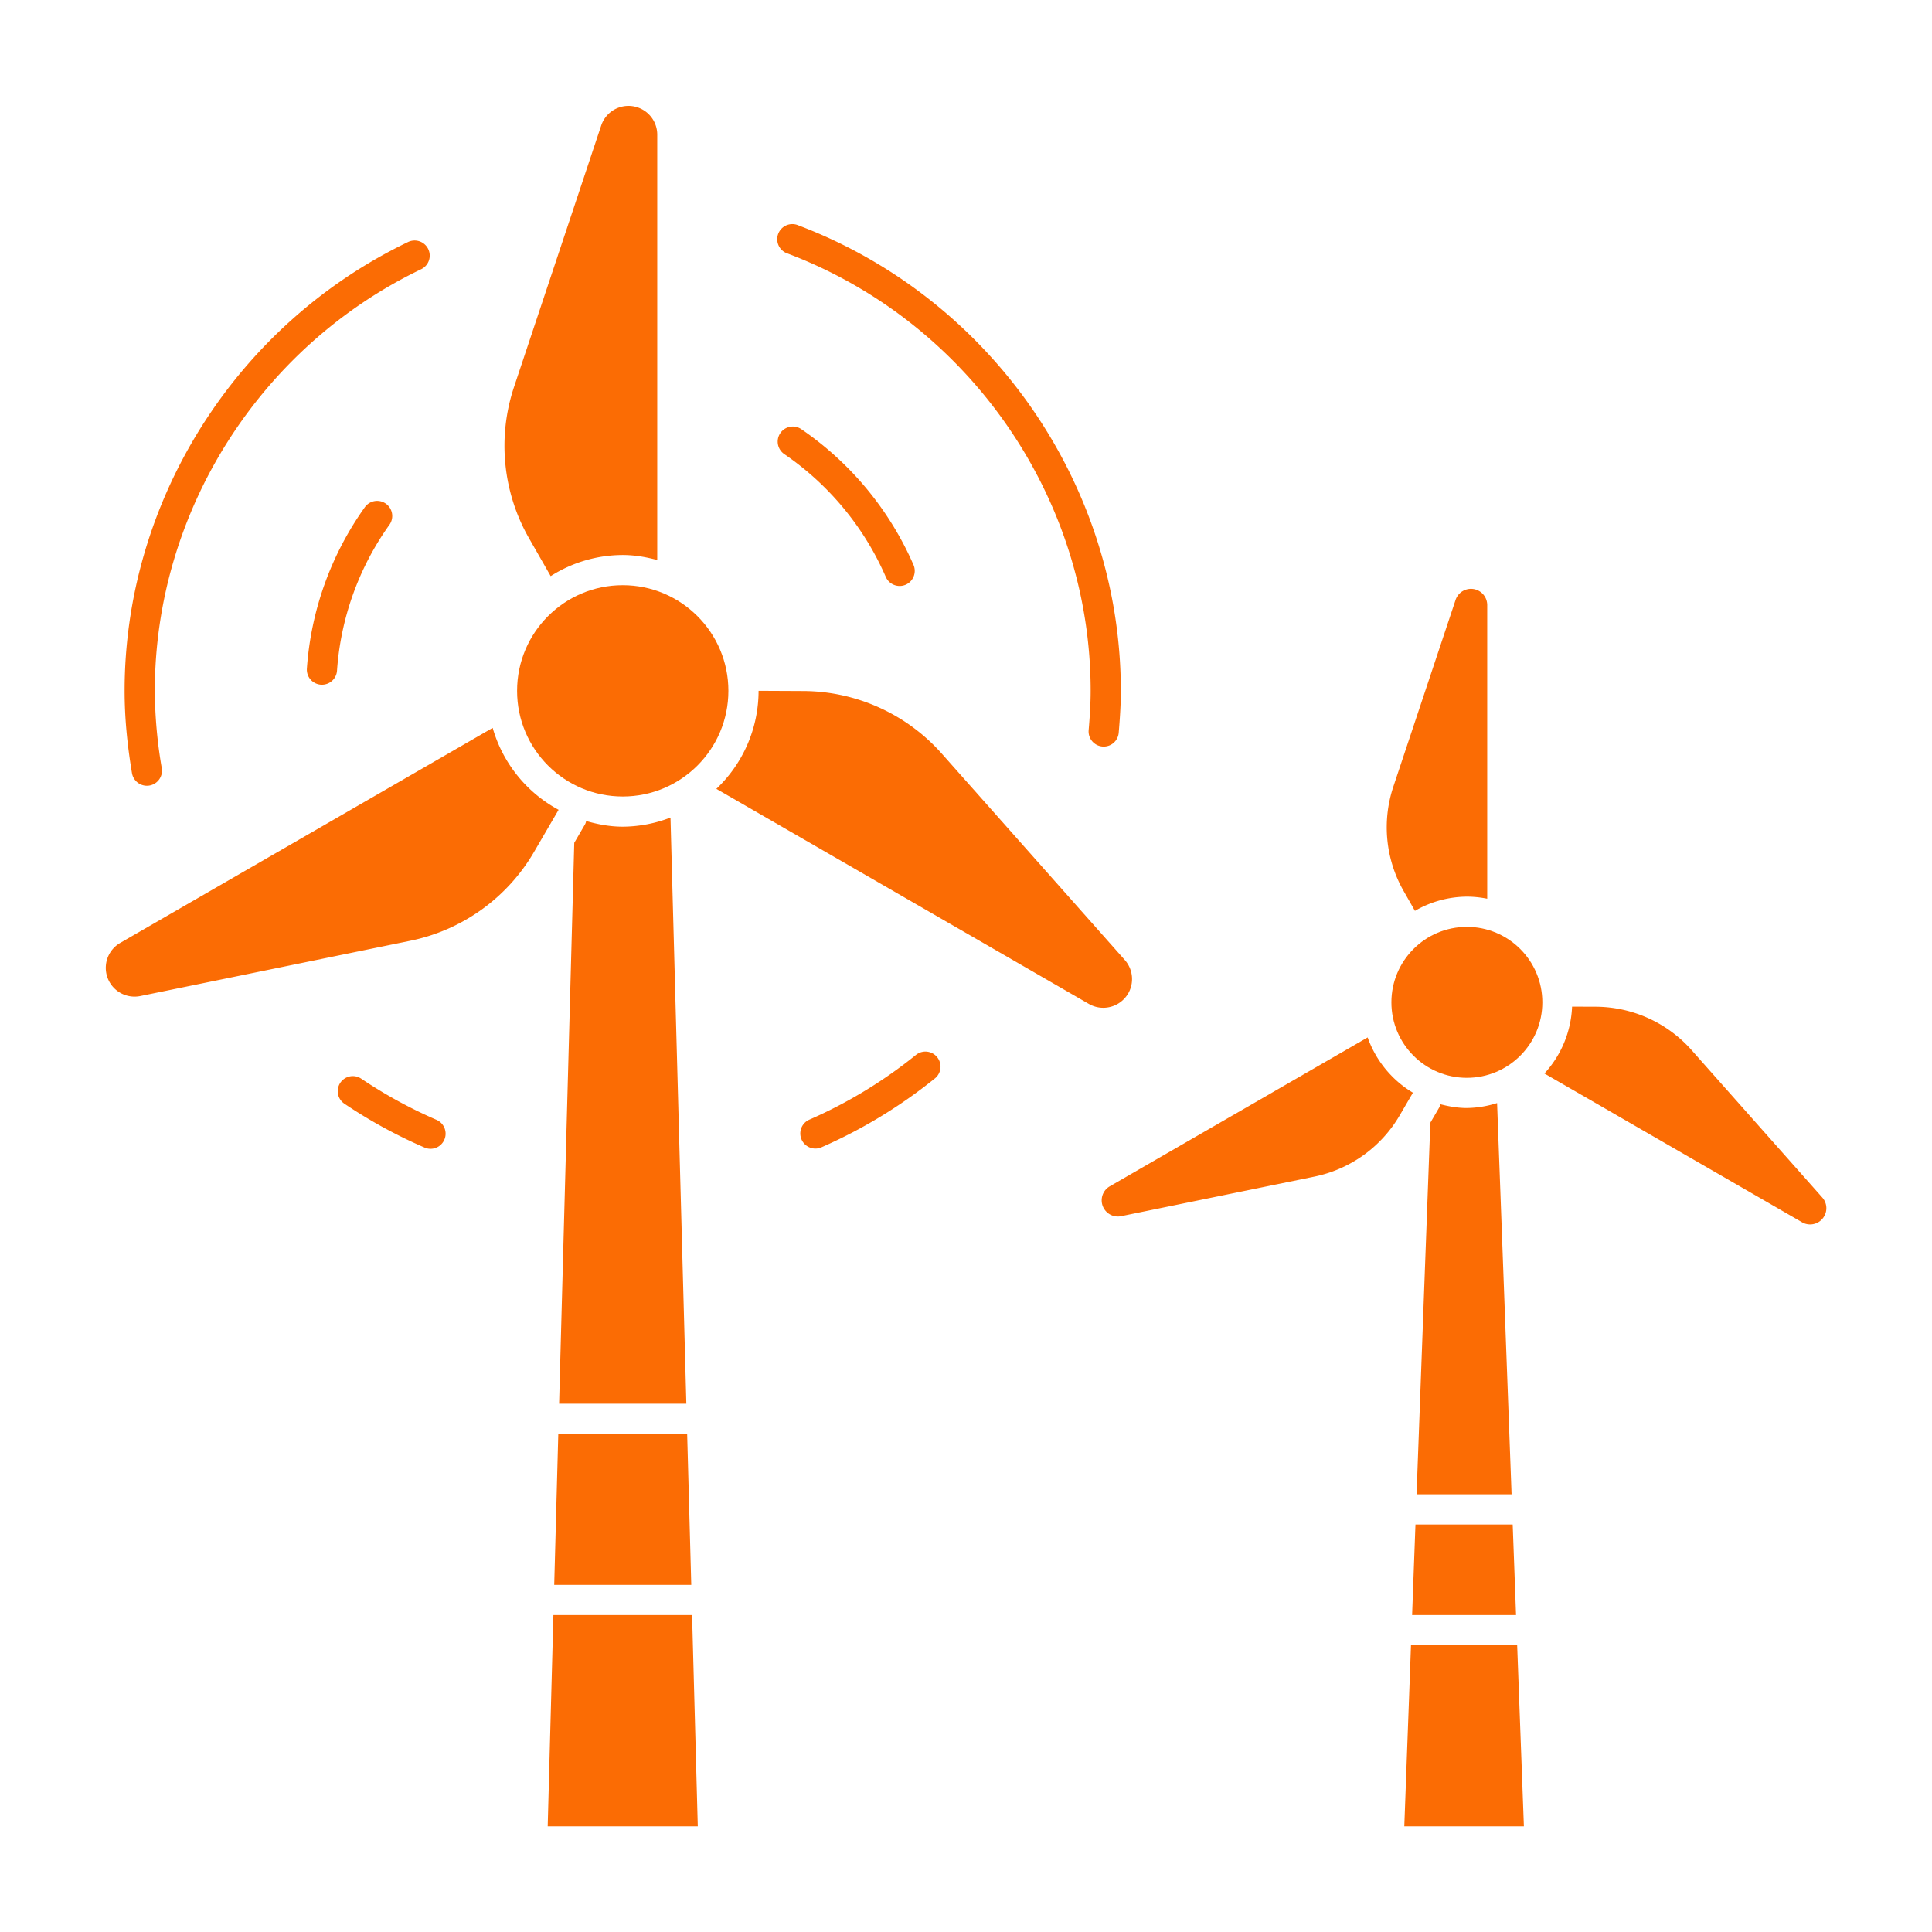 <?xml version="1.0" encoding="UTF-8"?> <svg xmlns="http://www.w3.org/2000/svg" xmlns:xlink="http://www.w3.org/1999/xlink" xmlns:svgjs="http://svgjs.com/svgjs" version="1.1" width="512" height="512" x="0" y="0" viewBox="0 0 64 64" style="enable-background:new 0 0 512 512" xml:space="preserve" class=""><g><path d="M12.086 16.802a10.456 10.456 0 0 0-1.92 5.345.5.5 0 0 0 .464.534l.036.001a.5.5 0 0 0 .498-.465 9.441 9.441 0 0 1 1.736-4.833.5.5 0 0 0-.814-.582zM26.556 14.225a.5.5 0 1 0-.566.824 9.538 9.538 0 0 1 3.353 4.062.502.502 0 0 0 .658.259.501.501 0 0 0 .26-.658 10.557 10.557 0 0 0-3.705-4.487zM26.096 8.4c6.001 2.273 10.033 8.094 10.033 14.485 0 .44-.03.873-.066 1.304a.5.5 0 0 0 .456.54l.043.002a.499.499 0 0 0 .497-.458c.038-.458.07-.919.07-1.387 0-6.804-4.292-13-10.68-15.42a.5.5 0 1 0-.353.934zM14.46 37.096a15.483 15.483 0 0 1-2.492-1.363.499.499 0 1 0-.56.828 16.46 16.46 0 0 0 2.654 1.452.497.497 0 0 0 .657-.258.5.5 0 0 0-.259-.659zM4.865 26.029a.5.5 0 0 0 .494-.583 15.413 15.413 0 0 1-.23-2.562c0-5.91 3.463-11.392 8.823-13.966a.5.5 0 1 0-.434-.901c-5.704 2.739-9.39 8.575-9.39 14.867 0 .854.08 1.747.244 2.727a.502.502 0 0 0 .493.418zM30.349 34.94a15.5 15.5 0 0 1-3.552 2.156.5.5 0 0 0 .4.916 16.561 16.561 0 0 0 3.78-2.294.5.5 0 0 0-.628-.778z" fill="#fb6c04" data-original="#000000" opacity="1"></path><circle cx="20.629" cy="22.885" r="3.5" fill="#fb6c04" data-original="#000000" opacity="1"></circle><path d="M46.872 30.174a3.457 3.457 0 0 1 1.72-.471c.231 0 .455.025.674.068v-9.735a.538.538 0 0 0-1.046-.169l-2.064 6.193a4.26 4.26 0 0 0 .342 3.458zM20.629 27.385c-.422 0-.823-.077-1.211-.187-.011.036-.017.073-.037.107l-.358.614-.502 18.581h4.215l-.525-19.417a4.45 4.45 0 0 1-1.582.302zM18.242 19.085a4.46 4.46 0 0 1 2.386-.7c.398 0 .776.068 1.144.166V4.452a.953.953 0 0 0-1.854-.302l-2.891 8.671a6.168 6.168 0 0 0 .495 5.005zM18.359 52.5h4.54l-.136-5h-4.269zM48.592 36.704c-.305 0-.596-.052-.878-.125-.011.036-.017.073-.037.107l-.295.505-.456 12.309h3.147l-.48-12.96a3.457 3.457 0 0 1-1.001.164zM16.32 24.112 3.976 31.239a.953.953 0 0 0 .668 1.757l8.953-1.833a6.172 6.172 0 0 0 4.088-2.932l.819-1.405a4.488 4.488 0 0 1-2.184-2.714zM46.778 53.5h3.443l-.111-3h-3.221z" fill="#fb6c04" data-original="#000000" opacity="1"></path><circle cx="48.592" cy="33.204" r="2.5" fill="#fb6c04" data-original="#000000" opacity="1"></circle><path d="m60.365 39.668-4.332-4.886a4.266 4.266 0 0 0-3.166-1.433l-.79-.003a3.477 3.477 0 0 1-.916 2.215l8.533 4.927a.53.53 0 0 0 .408.054.525.525 0 0 0 .325-.25.532.532 0 0 0-.062-.624zM46.741 54.5l-.222 6h3.962l-.223-6zM45.305 34.366l-8.537 4.929a.536.536 0 0 0 .376.991l6.396-1.309a4.26 4.26 0 0 0 2.825-2.026l.44-.754a3.505 3.505 0 0 1-1.5-1.831zM18.332 53.5l-.189 7h4.972l-.189-7zM37.373 32.909a.952.952 0 0 0-.112-1.107l-6.064-6.838a6.17 6.17 0 0 0-4.582-2.073l-1.486-.007v.002a4.477 4.477 0 0 1-1.399 3.246l12.343 7.126a.956.956 0 0 0 1.3-.349z" fill="#fb6c04" data-original="#000000" opacity="1"></path></g></svg> 